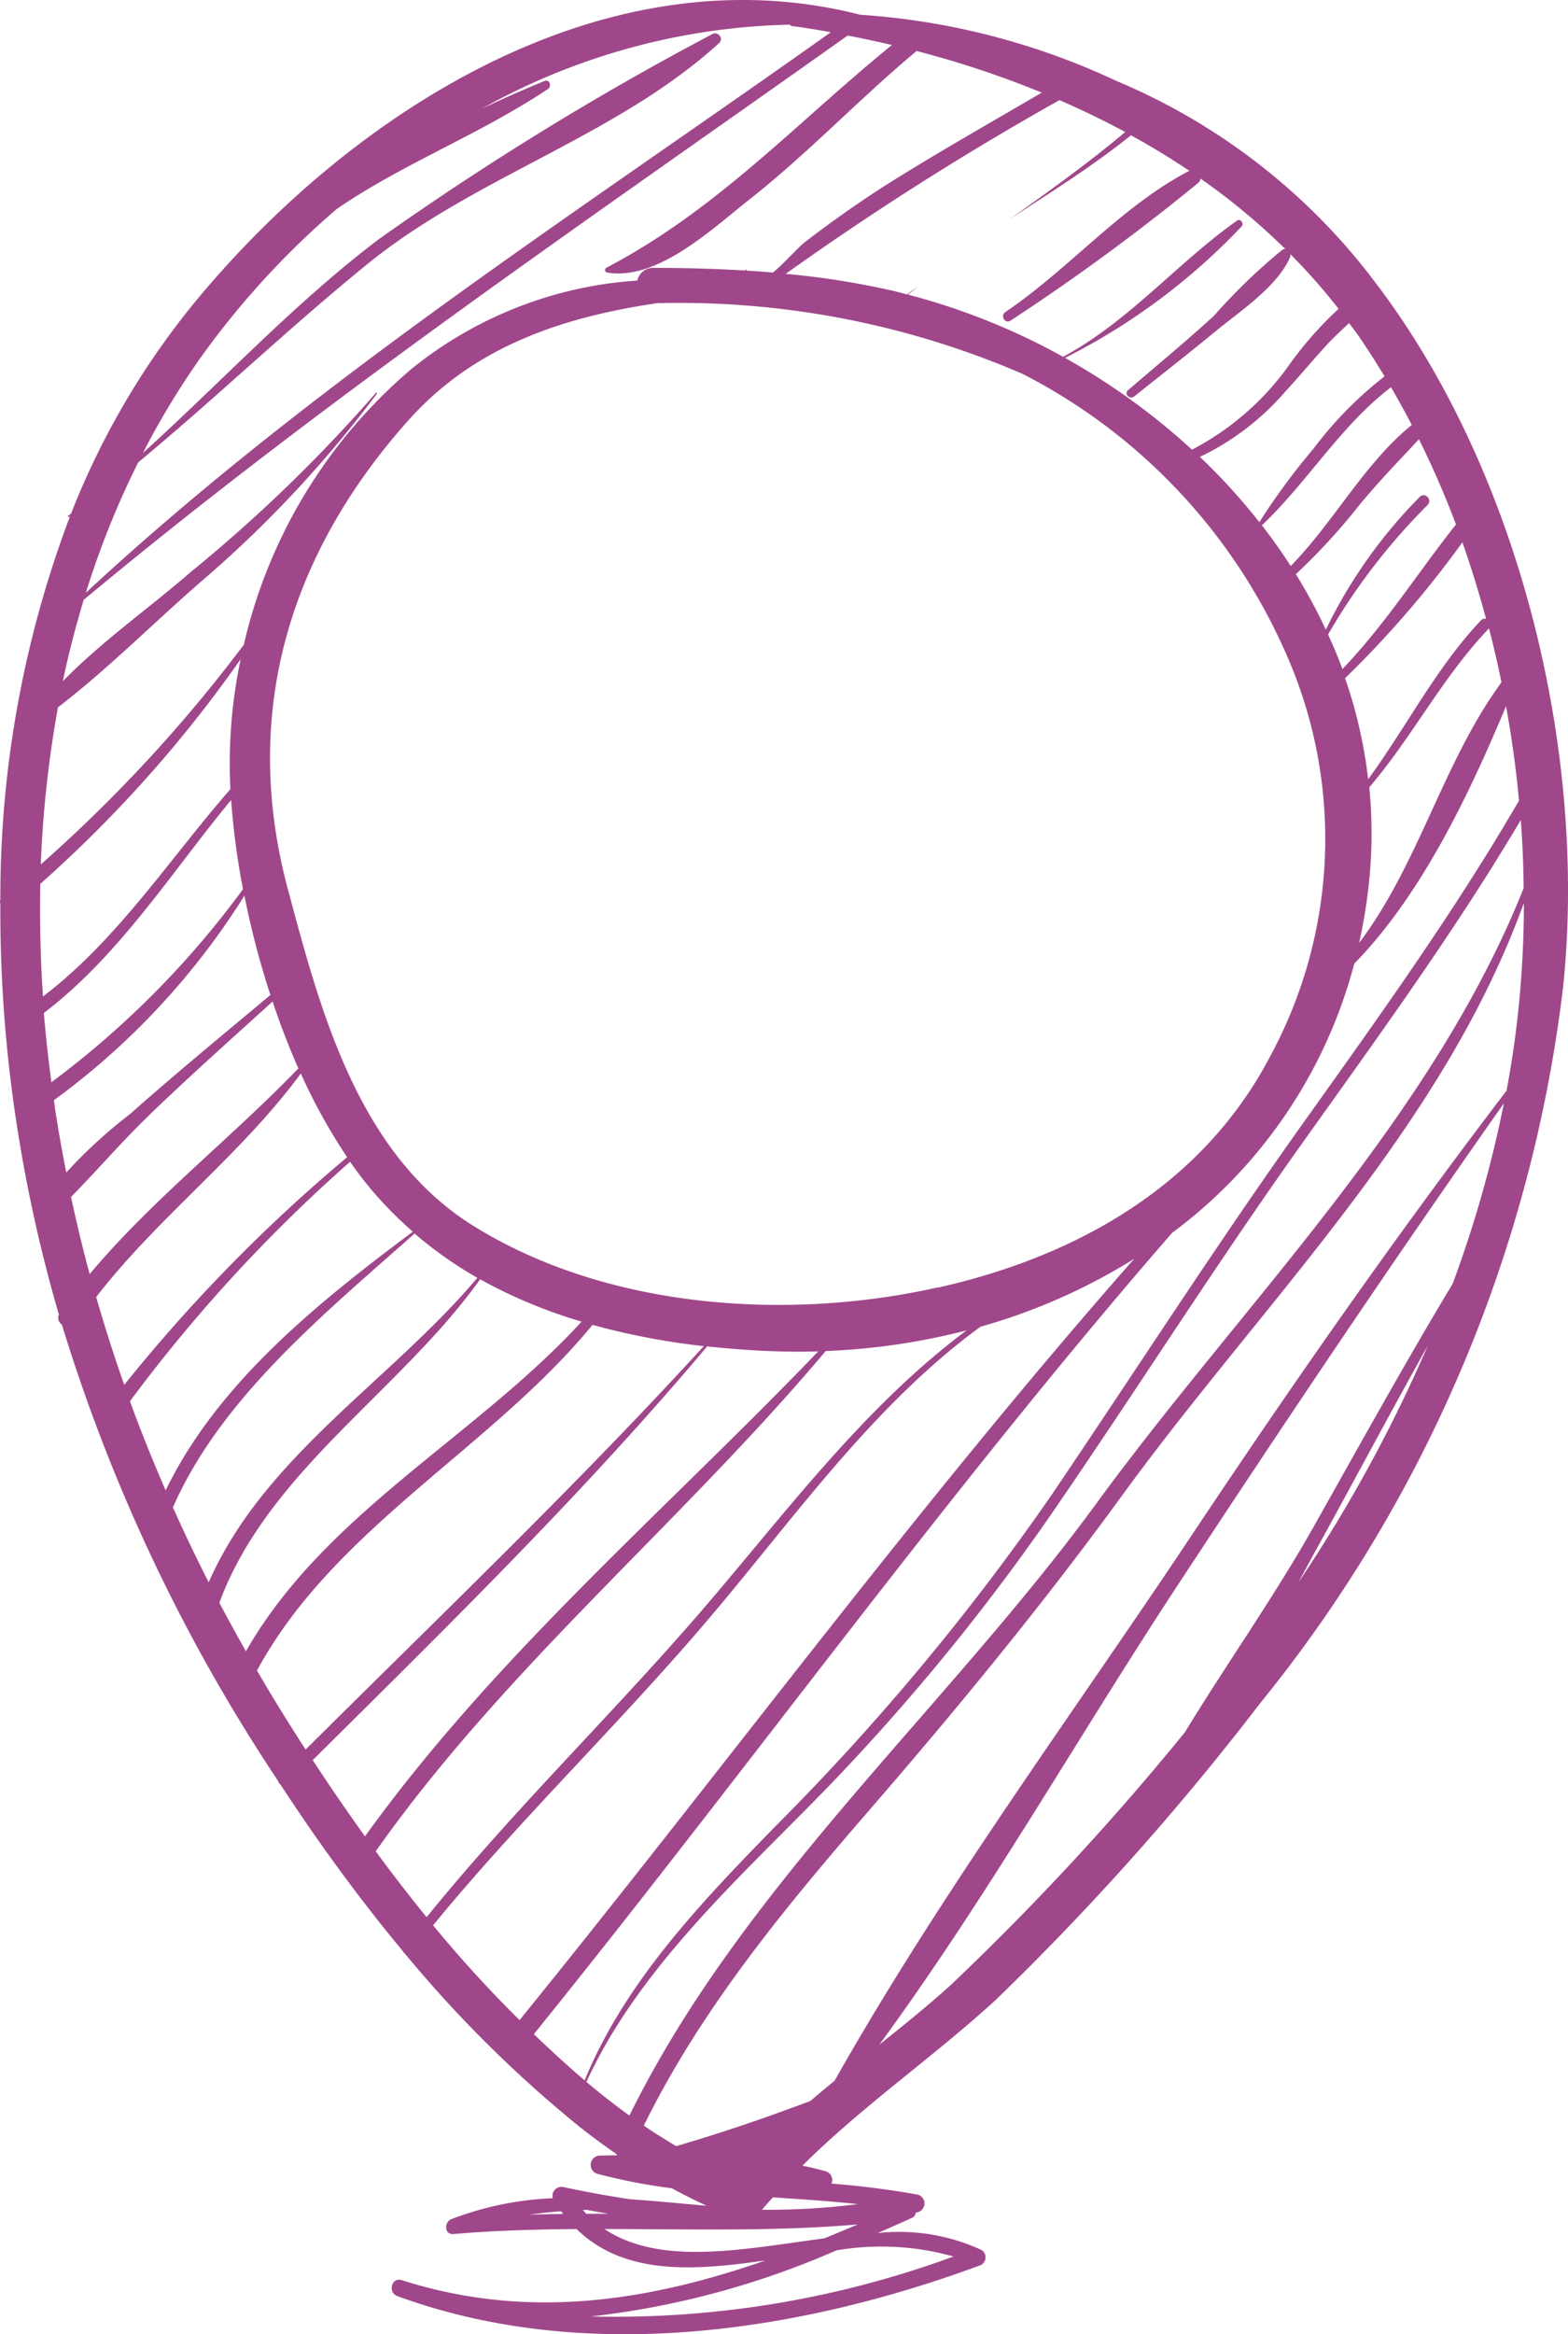 <?xml version="1.0" encoding="UTF-8"?>
<svg xmlns="http://www.w3.org/2000/svg" width="58.992" height="87.787" viewBox="0 0 58.992 87.787">
  <path id="Path_43940" data-name="Path 43940" d="M73.676,284.374a23.583,23.583,0,0,0-9.565-7.339,26.8,26.8,0,0,0-9.63-2.485c-9.622-2.467-19.165,3.668-25.082,10.87a29.591,29.591,0,0,0-4.605,7.887l-.112.091c-.025.019,0,.063.025.044l.049-.038a40.436,40.436,0,0,0-2.624,14.411.314.314,0,0,0,0,.177,52.729,52.729,0,0,0,.483,7.374,55.852,55.852,0,0,0,1.719,8.068.31.31,0,0,0,.114.38,65.406,65.406,0,0,0,8.133,17.161.257.257,0,0,0,.087.132c.467.71.942,1.417,1.434,2.116,1,1.416,2.048,2.8,3.159,4.135a.216.216,0,0,0,.077.095,46.643,46.643,0,0,0,6.505,6.464c.472.381.96.738,1.456,1.082a.315.315,0,0,0,.04.055c-.219,0-.436.008-.656.011a.35.35,0,0,0-.093.685,21.543,21.543,0,0,0,2.806.544c.428.235.865.454,1.309.659-.956-.084-1.914-.18-2.873-.245-.851-.128-1.689-.281-2.51-.458a.34.34,0,0,0-.407.418,12.071,12.071,0,0,0-3.814.786c-.276.11-.271.592.076.562,1.544-.133,3.088-.176,4.634-.188,1.812,1.759,4.418,1.566,7.108,1.18-4.413,1.534-8.93,2.257-13.687.742-.384-.122-.533.461-.163.6,7.012,2.567,15.04,1.382,21.895-1.146a.326.326,0,0,0,.077-.591,7.4,7.4,0,0,0-3.9-.635q.641-.278,1.28-.567a.233.233,0,0,0,.151-.2l.08-.016a.344.344,0,0,0,0-.66,32.339,32.339,0,0,0-3.252-.415.339.339,0,0,0-.221-.465c-.289-.081-.58-.149-.871-.211,2.25-2.241,4.967-4.118,7.276-6.236a101.124,101.124,0,0,0,9.945-11.156,52.577,52.577,0,0,0,11.4-26.959c.925-8.91-1.688-19.578-7.252-26.715M42.031,357.288c.4-.058.8-.1,1.2-.128.025.034.049.069.074.1q-.636.007-1.272.027m10.577-4.277c-1.684.634-3.337,1.2-5.054,1.7q-.369-.225-.734-.453c-.162-.1-.322-.212-.482-.319,2.171-4.411,5.322-8.21,8.531-11.918,3.333-3.85,6.5-7.705,9.494-11.821,5.249-7.211,12.021-13.76,15.086-22.246a38.472,38.472,0,0,1-.374,5.38c-.08.563-.175,1.124-.278,1.683-4.157,5.445-8.068,11.044-11.866,16.75C62.444,338.5,57.5,345.2,53.518,352.251c-.306.251-.609.5-.909.76M79.442,307.4c-3.48,8.719-10.593,15.638-16.055,23.113-5.624,7.7-13.341,14.413-17.587,23.046q-.833-.6-1.618-1.265c1.965-4.284,5.749-7.663,8.983-10.984a81.777,81.777,0,0,0,8.87-10.9c3.025-4.419,5.888-8.938,8.993-13.3,2.866-4.027,5.786-8.023,8.307-12.275.065.86.1,1.716.107,2.571M36.253,343.623c4.891-6.93,11.49-12.352,16.931-18.816a25.11,25.11,0,0,0,5.3-.777c-3.766,2.806-6.666,6.672-9.691,10.218-3.454,4.048-7.272,7.713-10.624,11.851q-.987-1.214-1.913-2.476M57.4,322.414c-5.68,1.275-12.483.8-17.493-2.329-4.319-2.7-5.733-8.066-6.963-12.668-1.759-6.581.041-12.563,4.527-17.6,2.505-2.816,5.853-3.9,9.366-4.419a32.594,32.594,0,0,1,13.749,2.656,21.546,21.546,0,0,1,10.2,11.2,17.181,17.181,0,0,1-.843,14.4c-2.549,4.916-7.3,7.593-12.539,8.768M33.357,339.387q-.817-1.268-1.569-2.564c2.884-5.342,8.82-8.365,12.622-13a27.094,27.094,0,0,0,4.188.8c-4.793,5.239-9.946,10.162-14.98,15.171-.086-.134-.175-.265-.261-.4m-2.986-5.12c1.834-4.946,6.806-7.957,9.812-12.166A18.7,18.7,0,0,0,44,323.7c-3.968,4.328-9.676,7.218-12.628,12.4q-.513-.907-1-1.825m-1.747-3.587c1.815-4.144,5.764-7.339,9.091-10.3a15.168,15.168,0,0,0,2.362,1.665c-3.27,3.876-8.025,6.709-10.107,11.452q-.708-1.392-1.345-2.813M27.005,326.7a58.255,58.255,0,0,1,8.286-9.013c.156.226.316.447.482.658a14.007,14.007,0,0,0,1.878,1.972c-3.547,2.655-7.337,5.676-9.3,9.73-.479-1.1-.929-2.217-1.341-3.347m-1.273-3.924c2.333-3.016,5.432-5.329,7.7-8.407a21.4,21.4,0,0,0,1.742,3.147,60.826,60.826,0,0,0-8.386,8.563q-.575-1.634-1.054-3.3m-1.537-7c-.021-.135-.035-.271-.055-.406a27.745,27.745,0,0,0,7.168-7.692,32.552,32.552,0,0,0,.977,3.736c-1.77,1.479-3.554,2.944-5.28,4.476a18.538,18.538,0,0,0-2.4,2.2c-.15-.765-.289-1.534-.408-2.31m.1-15.189c1.876-1.44,3.607-3.187,5.382-4.728A43.84,43.84,0,0,0,36.3,288.8c.015-.022-.02-.049-.038-.029a56.959,56.959,0,0,1-6.956,6.728c-1.536,1.337-3.358,2.615-4.823,4.116.216-1.033.481-2.052.785-3.06,9.177-7.642,19.011-14.319,28.743-21.223q.832.16,1.663.356c-3.592,2.922-6.576,6.2-10.752,8.382a.1.1,0,0,0,.023.172c1.9.337,3.992-1.662,5.36-2.737,2.213-1.74,4.141-3.795,6.3-5.592a37.252,37.252,0,0,1,4.708,1.565c-1.879,1.1-3.774,2.172-5.621,3.326-1.123.7-2.2,1.464-3.254,2.266-.286.219-.782.791-1.235,1.175q-.5-.042-.991-.072c0-.008,0-.013,0-.022a.024.024,0,0,0-.047,0c0,.006,0,.012,0,.019-1.151-.07-2.3-.1-3.451-.1a.6.6,0,0,0-.616.477,15.067,15.067,0,0,0-8.509,3.332,19.267,19.267,0,0,0-6.3,10.38s-.006,0-.009,0a55.555,55.555,0,0,1-7.626,8.247,41.9,41.9,0,0,1,.648-5.918m6.87-1.791a18.863,18.863,0,0,0-.388,4.807c0,.022,0,.046.005.068-2.3,2.634-4.246,5.665-7.053,7.8q-.142-2.112-.1-4.236a48.5,48.5,0,0,0,7.533-8.443m-7.4,13.3c2.858-2.182,4.778-5.266,7.045-8.01a28.879,28.879,0,0,0,.447,3.354,34.314,34.314,0,0,1-7.208,7.261c-.114-.864-.213-1.732-.284-2.605m3.923,3.88c1.525-1.474,3.111-2.884,4.682-4.311.29.863.614,1.712.976,2.527-.011,0-.021,0-.03.013-2.543,2.631-5.474,4.907-7.828,7.71q-.389-1.439-.7-2.9c.975-.993,1.892-2.062,2.9-3.036m47.542-26c-1.793,1.453-2.931,3.654-4.555,5.306q-.508-.787-1.084-1.53c1.716-1.628,2.951-3.734,4.857-5.194q.407.7.781,1.418m1.665,3.741c-1.433,1.811-2.669,3.767-4.273,5.44-.162-.441-.346-.872-.54-1.3a23.535,23.535,0,0,1,3.746-4.872c.192-.2-.108-.5-.3-.3A18.634,18.634,0,0,0,72,297.676a20.114,20.114,0,0,0-1.128-2.086,23.5,23.5,0,0,0,2.372-2.579c.717-.875,1.493-1.674,2.259-2.495q.774,1.559,1.395,3.206M73.639,303.6c1.621-1.894,2.757-4.155,4.5-5.971q.261,1.006.468,2.028c-2.206,3.017-3.1,6.817-5.353,9.8a20.268,20.268,0,0,0,.408-2.684,17.69,17.69,0,0,0-.027-3.169m4.4-6.329a.182.182,0,0,0-.2.053c-1.689,1.782-2.8,4.007-4.243,5.974a17.8,17.8,0,0,0-.868-3.8,38.668,38.668,0,0,0,4.413-5.109c.336.946.63,1.909.893,2.883M73.07,310.238c2.536-2.6,4.312-6.344,5.71-9.684q.323,1.767.488,3.551c-2.428,4.178-5.252,8.106-8.058,12.039-3.29,4.611-6.345,9.371-9.519,14.062a90.756,90.756,0,0,1-10.406,12.482c-2.775,2.844-5.644,5.83-7.17,9.548-.656-.557-1.29-1.142-1.911-1.738,8.069-9.984,15.585-20.443,24.01-30.134a18.439,18.439,0,0,0,6.855-10.126m1.143-22.09a14.242,14.242,0,0,0-2.659,2.7,25.481,25.481,0,0,0-2.054,2.785,23.225,23.225,0,0,0-2.236-2.454,9.887,9.887,0,0,0,3.2-2.443c.546-.591,1.059-1.212,1.6-1.8.258-.278.54-.53.81-.792.111.152.229.3.336.452.348.505.679,1.024,1,1.552m-9.759-9.187c-1.383,1.165-2.857,2.222-4.337,3.271,1.549-1.013,3.123-1.994,4.557-3.15q1.13.623,2.2,1.34a.2.2,0,0,0-.026.008c-2.544,1.326-4.523,3.7-6.9,5.3-.2.134-.018.456.19.326a81.728,81.728,0,0,0,7.058-5.177.228.228,0,0,0,.093-.168,25.062,25.062,0,0,1,3.191,2.649.2.2,0,0,0-.116.032,21.913,21.913,0,0,0-2.568,2.479c-1.052.963-2.154,1.871-3.235,2.8-.163.141.071.364.234.234,1.02-.815,2.05-1.617,3.057-2.447.909-.751,2.318-1.674,2.8-2.776a.223.223,0,0,0,.016-.13,22.514,22.514,0,0,1,1.815,2.059,13.763,13.763,0,0,0-1.944,2.228,10.354,10.354,0,0,1-3.571,3.068,25.256,25.256,0,0,0-4.776-3.452,24.015,24.015,0,0,0,6.639-4.939c.108-.113-.036-.319-.172-.222-2.287,1.625-4.041,3.77-6.54,5.12a25,25,0,0,0-5.827-2.336c.128-.111.255-.224.384-.335l-.42.326c-.162-.042-.325-.087-.489-.126a30.826,30.826,0,0,0-4.084-.649,113.027,113.027,0,0,1,10.3-6.533q1.267.549,2.476,1.2m-15.534-3.685a112.568,112.568,0,0,0-12.572,7.731c-3.176,2.411-5.9,5.353-8.852,8.022a29.59,29.59,0,0,1,2.153-3.559,31.472,31.472,0,0,1,5.14-5.616c2.5-1.715,5.355-2.786,7.95-4.515.146-.1.054-.376-.128-.3-.779.319-1.574.668-2.369,1.045a24.815,24.815,0,0,1,11.6-3.162.07.07,0,0,0,.056.049q.737.1,1.477.236c-9.518,6.762-19.443,13.126-28.025,21.078a32.55,32.55,0,0,1,1.967-4.9c2.934-2.431,5.675-5.067,8.644-7.475,4.039-3.277,9.386-4.8,13.216-8.3.181-.166-.052-.451-.258-.334M33.884,340.192c5.1-5.057,10.214-10.065,14.841-15.561q1.044.114,2.089.166t2.089.023c-5.766,6-12.168,11.455-17.052,18.239q-1.016-1.414-1.967-2.867m4.529,6.212c3.223-3.929,6.868-7.436,10.171-11.294s6.287-8.191,10.422-11.218a22.34,22.34,0,0,0,5.784-2.554c-8.11,9.207-15.387,19.1-23.124,28.632a47.35,47.35,0,0,1-3.254-3.566m5.638,10.709.145-.007c.272.052.544.1.819.148-.28,0-.56,0-.839,0-.043-.043-.084-.094-.125-.141m.81.714c3.178,0,6.359.1,9.526-.172q-.628.268-1.258.523c-3.019.4-6.154,1.061-8.268-.351m13.132,1.034a36.954,36.954,0,0,1-13.635,2.255,31.932,31.932,0,0,0,9.227-2.485,10.023,10.023,0,0,1,4.409.23m-3.6-1.97a26.985,26.985,0,0,1-3.606.212c.13-.159.272-.31.407-.467,1.068.07,2.137.139,3.2.256m3.537-8.279c-.868.788-1.8,1.537-2.732,2.284,4.03-5.5,7.469-11.563,11.2-17.242,4.014-6.107,8.089-12.189,12.3-18.165a44.567,44.567,0,0,1-1.928,6.787c-1.807,3-3.5,6.067-5.219,9.119-1.482,2.632-3.268,5.148-4.85,7.742a101.257,101.257,0,0,1-8.774,9.475m17.907-24.008a55.018,55.018,0,0,1-4.868,8.906c.2-.364.389-.727.585-1.08,1.437-2.6,2.83-5.231,4.283-7.826" transform="translate(-22.119 -273.995)" fill="#a0478b"></path>
</svg>
